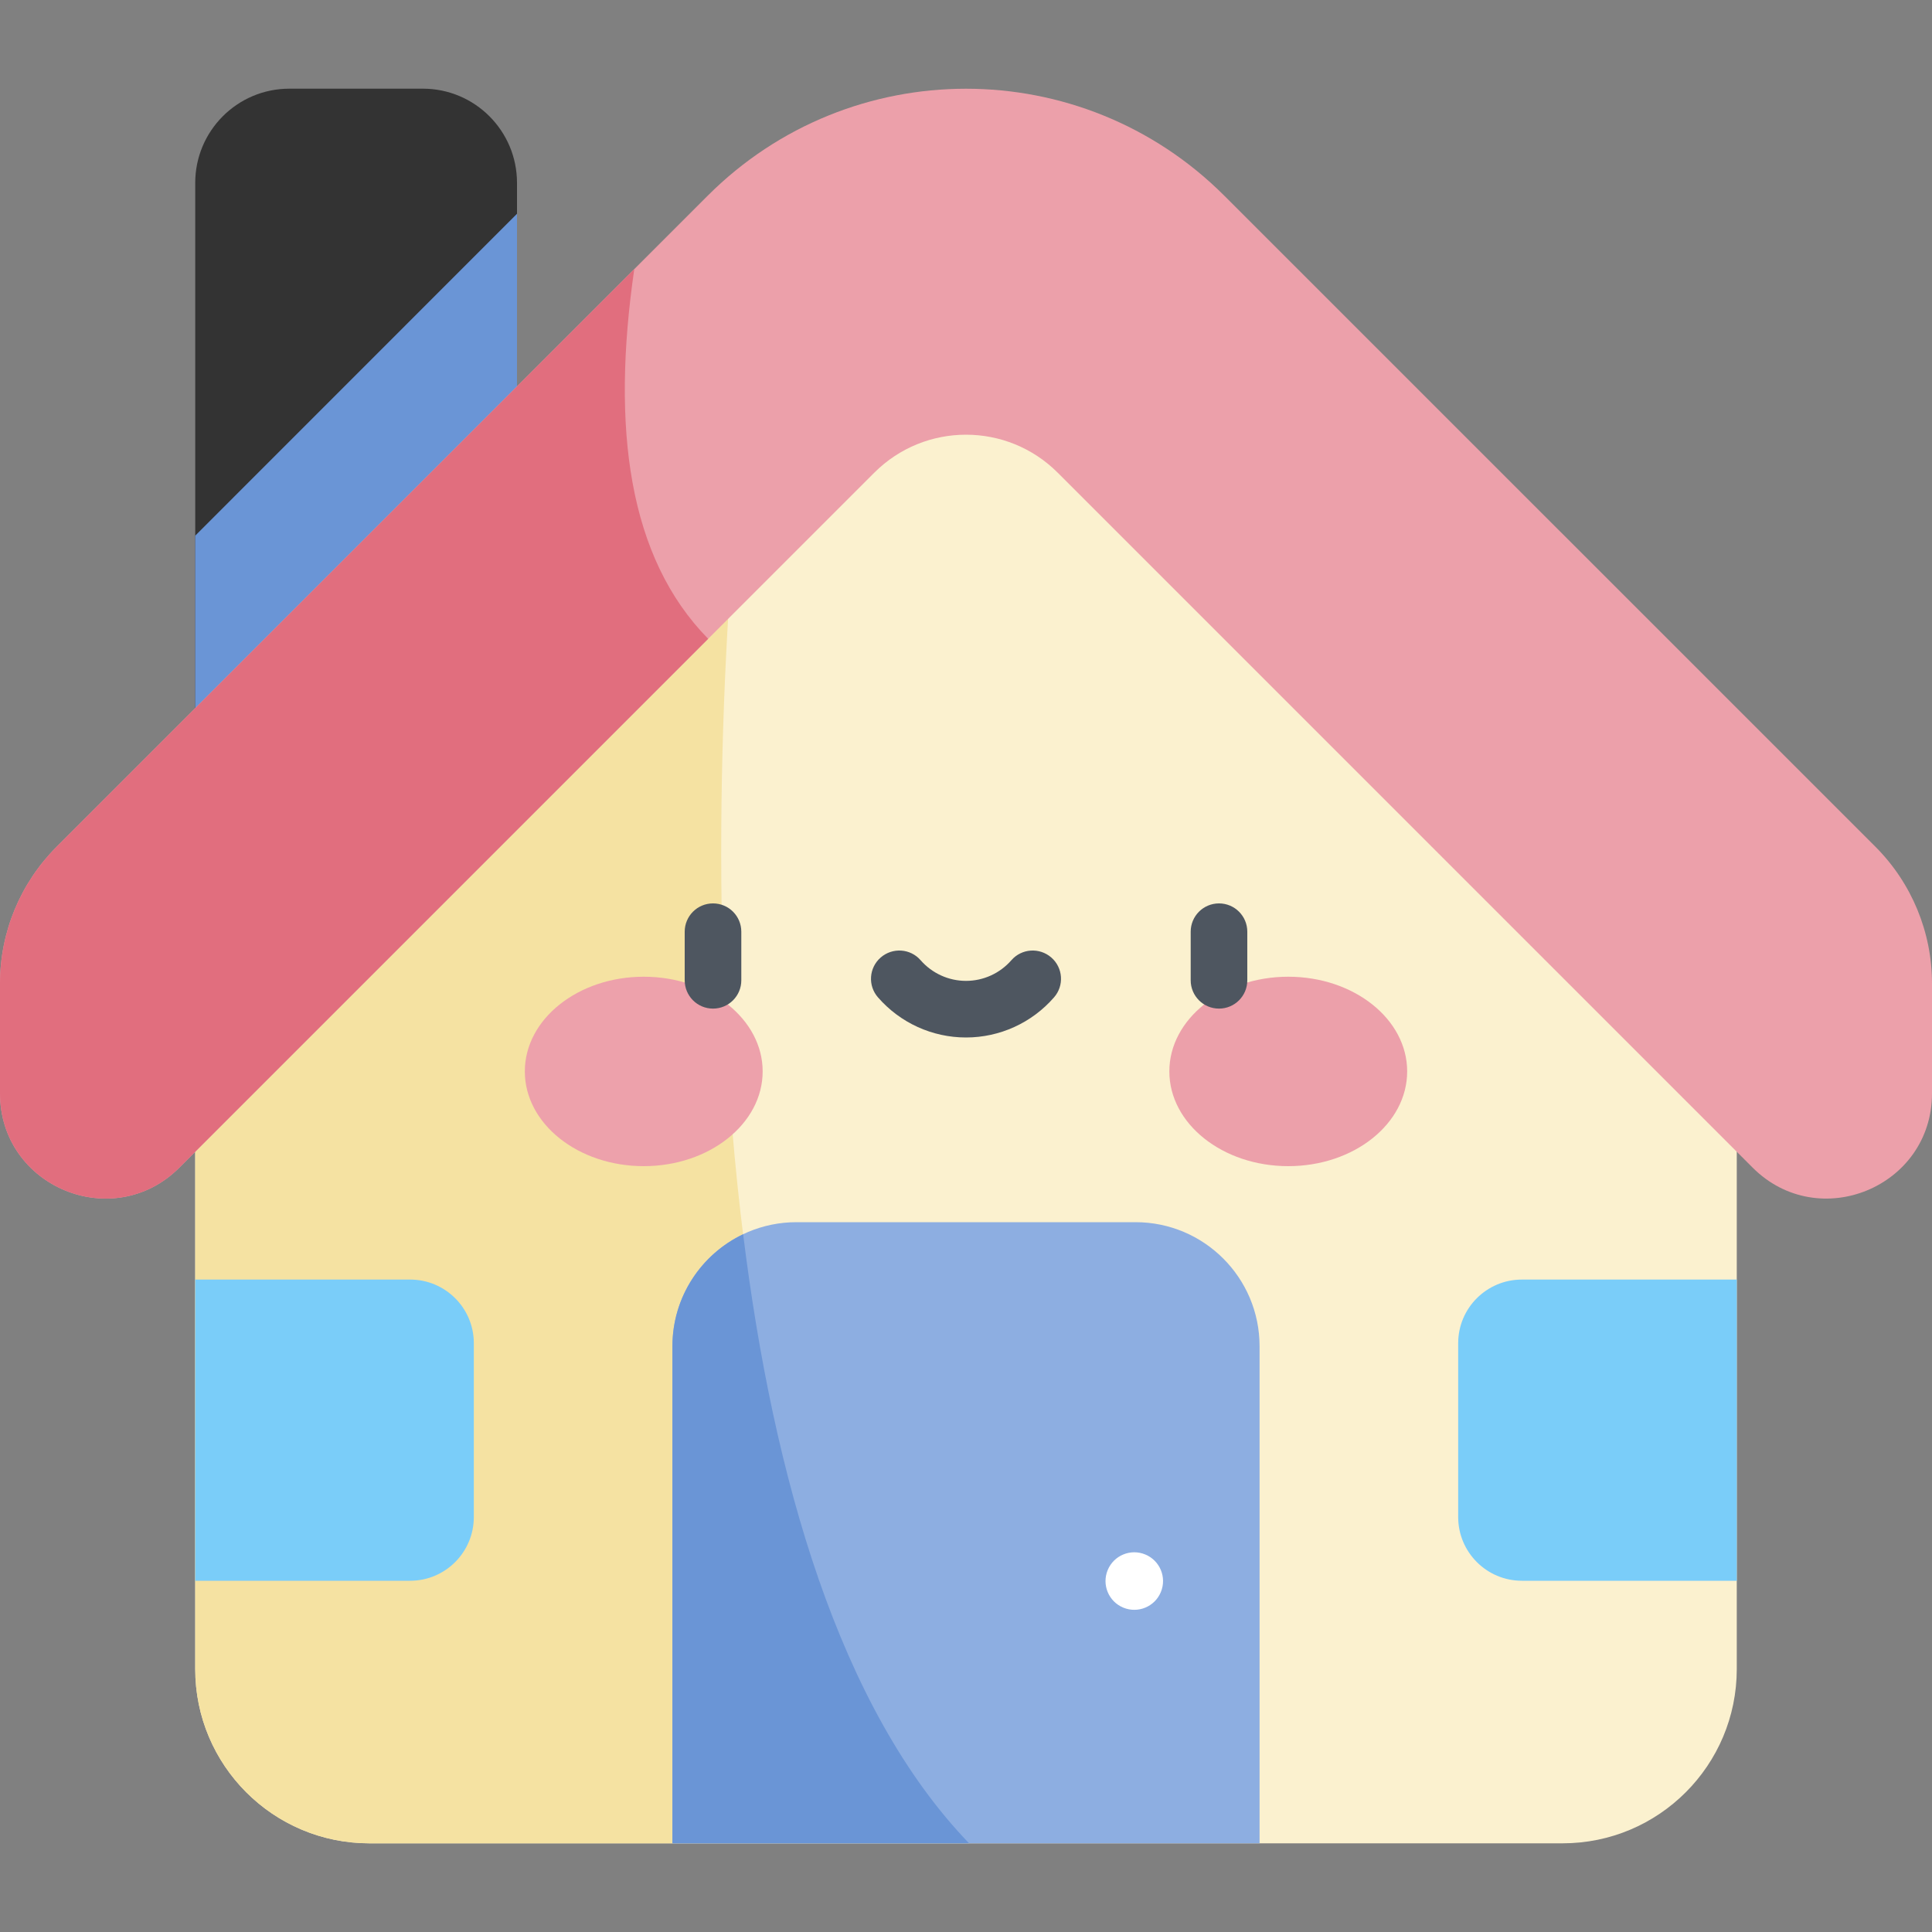 <svg width="20" height="20" viewBox="0 0 20 20" fill="none" xmlns="http://www.w3.org/2000/svg">
<rect x="0" y="0" width="20" height="20" fill="#808080" stroke="none"/>
<path d="M5.352 8.192H2.021V1.893C2.021 1.355 2.457 0.918 2.995 0.918H4.378C4.916 0.918 5.352 1.355 5.352 1.893V8.192Z" fill="#333333"/>
<path d="M5.352 2.213L2.021 5.545V8.192H5.352V2.213Z" fill="#6A95D6"/>
<path d="M16.176 19.082H3.824C2.828 19.082 2.021 18.274 2.021 17.278V8.34L10 2.168L17.979 8.34V17.278C17.979 18.274 17.172 19.082 16.176 19.082Z" fill="#FBF1CF"/>
<path d="M7.78 3.885L2.021 8.34V17.278C2.021 18.274 2.828 19.082 3.824 19.082H10.032C6.747 15.671 7.415 6.301 7.78 3.885Z" fill="#F5E2A2"/>
<path d="M12.675 2.027L19.415 8.766C19.789 9.141 20 9.649 20 10.18V11.318C20 12.287 18.828 12.772 18.143 12.087L10.949 4.893C10.425 4.369 9.575 4.369 9.051 4.893L1.857 12.087C1.172 12.772 0 12.287 0 11.318V10.18C0 9.649 0.211 9.141 0.586 8.766L7.325 2.027C8.802 0.549 11.198 0.549 12.675 2.027Z" fill="#ECA0AA"/>
<path d="M6.566 2.786L0.586 8.766C0.211 9.141 0 9.649 0 10.18V11.318C0 12.287 1.172 12.772 1.857 12.087L7.331 6.613C6.504 5.771 6.327 4.43 6.566 2.786Z" fill="#E16E7E"/>
<path d="M11.755 12.652H8.245C7.536 12.652 6.961 13.227 6.961 13.936V19.082H13.039V13.936C13.039 13.227 12.464 12.652 11.755 12.652Z" fill="#8DAEE1"/>
<path d="M7.693 12.777C7.26 12.983 6.961 13.425 6.961 13.936V19.082H10.032C8.686 17.684 8.004 15.287 7.693 12.777Z" fill="#6A95D6"/>
<path d="M7.895 11.091C7.895 11.633 7.343 12.072 6.664 12.072C5.984 12.072 5.433 11.633 5.433 11.091C5.433 10.55 5.984 10.111 6.664 10.111C7.343 10.111 7.895 10.55 7.895 11.091Z" fill="#EDA1AB"/>
<path d="M12.105 11.091C12.105 11.633 12.656 12.072 13.336 12.072C14.016 12.072 14.567 11.633 14.567 11.091C14.567 10.55 14.016 10.111 13.336 10.111C12.656 10.111 12.105 10.55 12.105 11.091Z" fill="#ECA0AA"/>
<path d="M7.381 10.441C7.219 10.441 7.088 10.31 7.088 10.148V9.645C7.088 9.483 7.219 9.352 7.381 9.352C7.543 9.352 7.674 9.483 7.674 9.645V10.148C7.674 10.31 7.543 10.441 7.381 10.441Z" fill="#4E5660"/>
<path d="M12.619 10.441C12.457 10.441 12.326 10.31 12.326 10.148V9.645C12.326 9.483 12.457 9.352 12.619 9.352C12.781 9.352 12.912 9.483 12.912 9.645V10.148C12.912 10.31 12.781 10.441 12.619 10.441Z" fill="#4E5660"/>
<path d="M10 10.74C9.651 10.74 9.319 10.589 9.089 10.325C8.982 10.203 8.995 10.018 9.117 9.912C9.239 9.806 9.424 9.818 9.53 9.94C9.649 10.076 9.82 10.154 10 10.154C10.18 10.154 10.351 10.076 10.47 9.94C10.576 9.818 10.761 9.806 10.883 9.912C11.005 10.018 11.018 10.203 10.911 10.325C10.681 10.589 10.349 10.74 10 10.74Z" fill="#4E5660"/>
<path d="M4.245 13.246H2.021V16.364H4.245C4.61 16.364 4.905 16.068 4.905 15.704V13.905C4.905 13.541 4.61 13.246 4.245 13.246Z" fill="#7ACDF9"/>
<path d="M15.755 13.246H17.979V16.364H15.755C15.39 16.364 15.095 16.068 15.095 15.704V13.905C15.095 13.541 15.39 13.246 15.755 13.246Z" fill="#7ACDF9"/>
<path d="M12.017 16.481C12.08 16.329 12.008 16.155 11.856 16.092C11.704 16.029 11.53 16.101 11.467 16.253C11.404 16.405 11.476 16.579 11.628 16.642C11.78 16.705 11.954 16.633 12.017 16.481Z" fill="white"/>
</svg>
